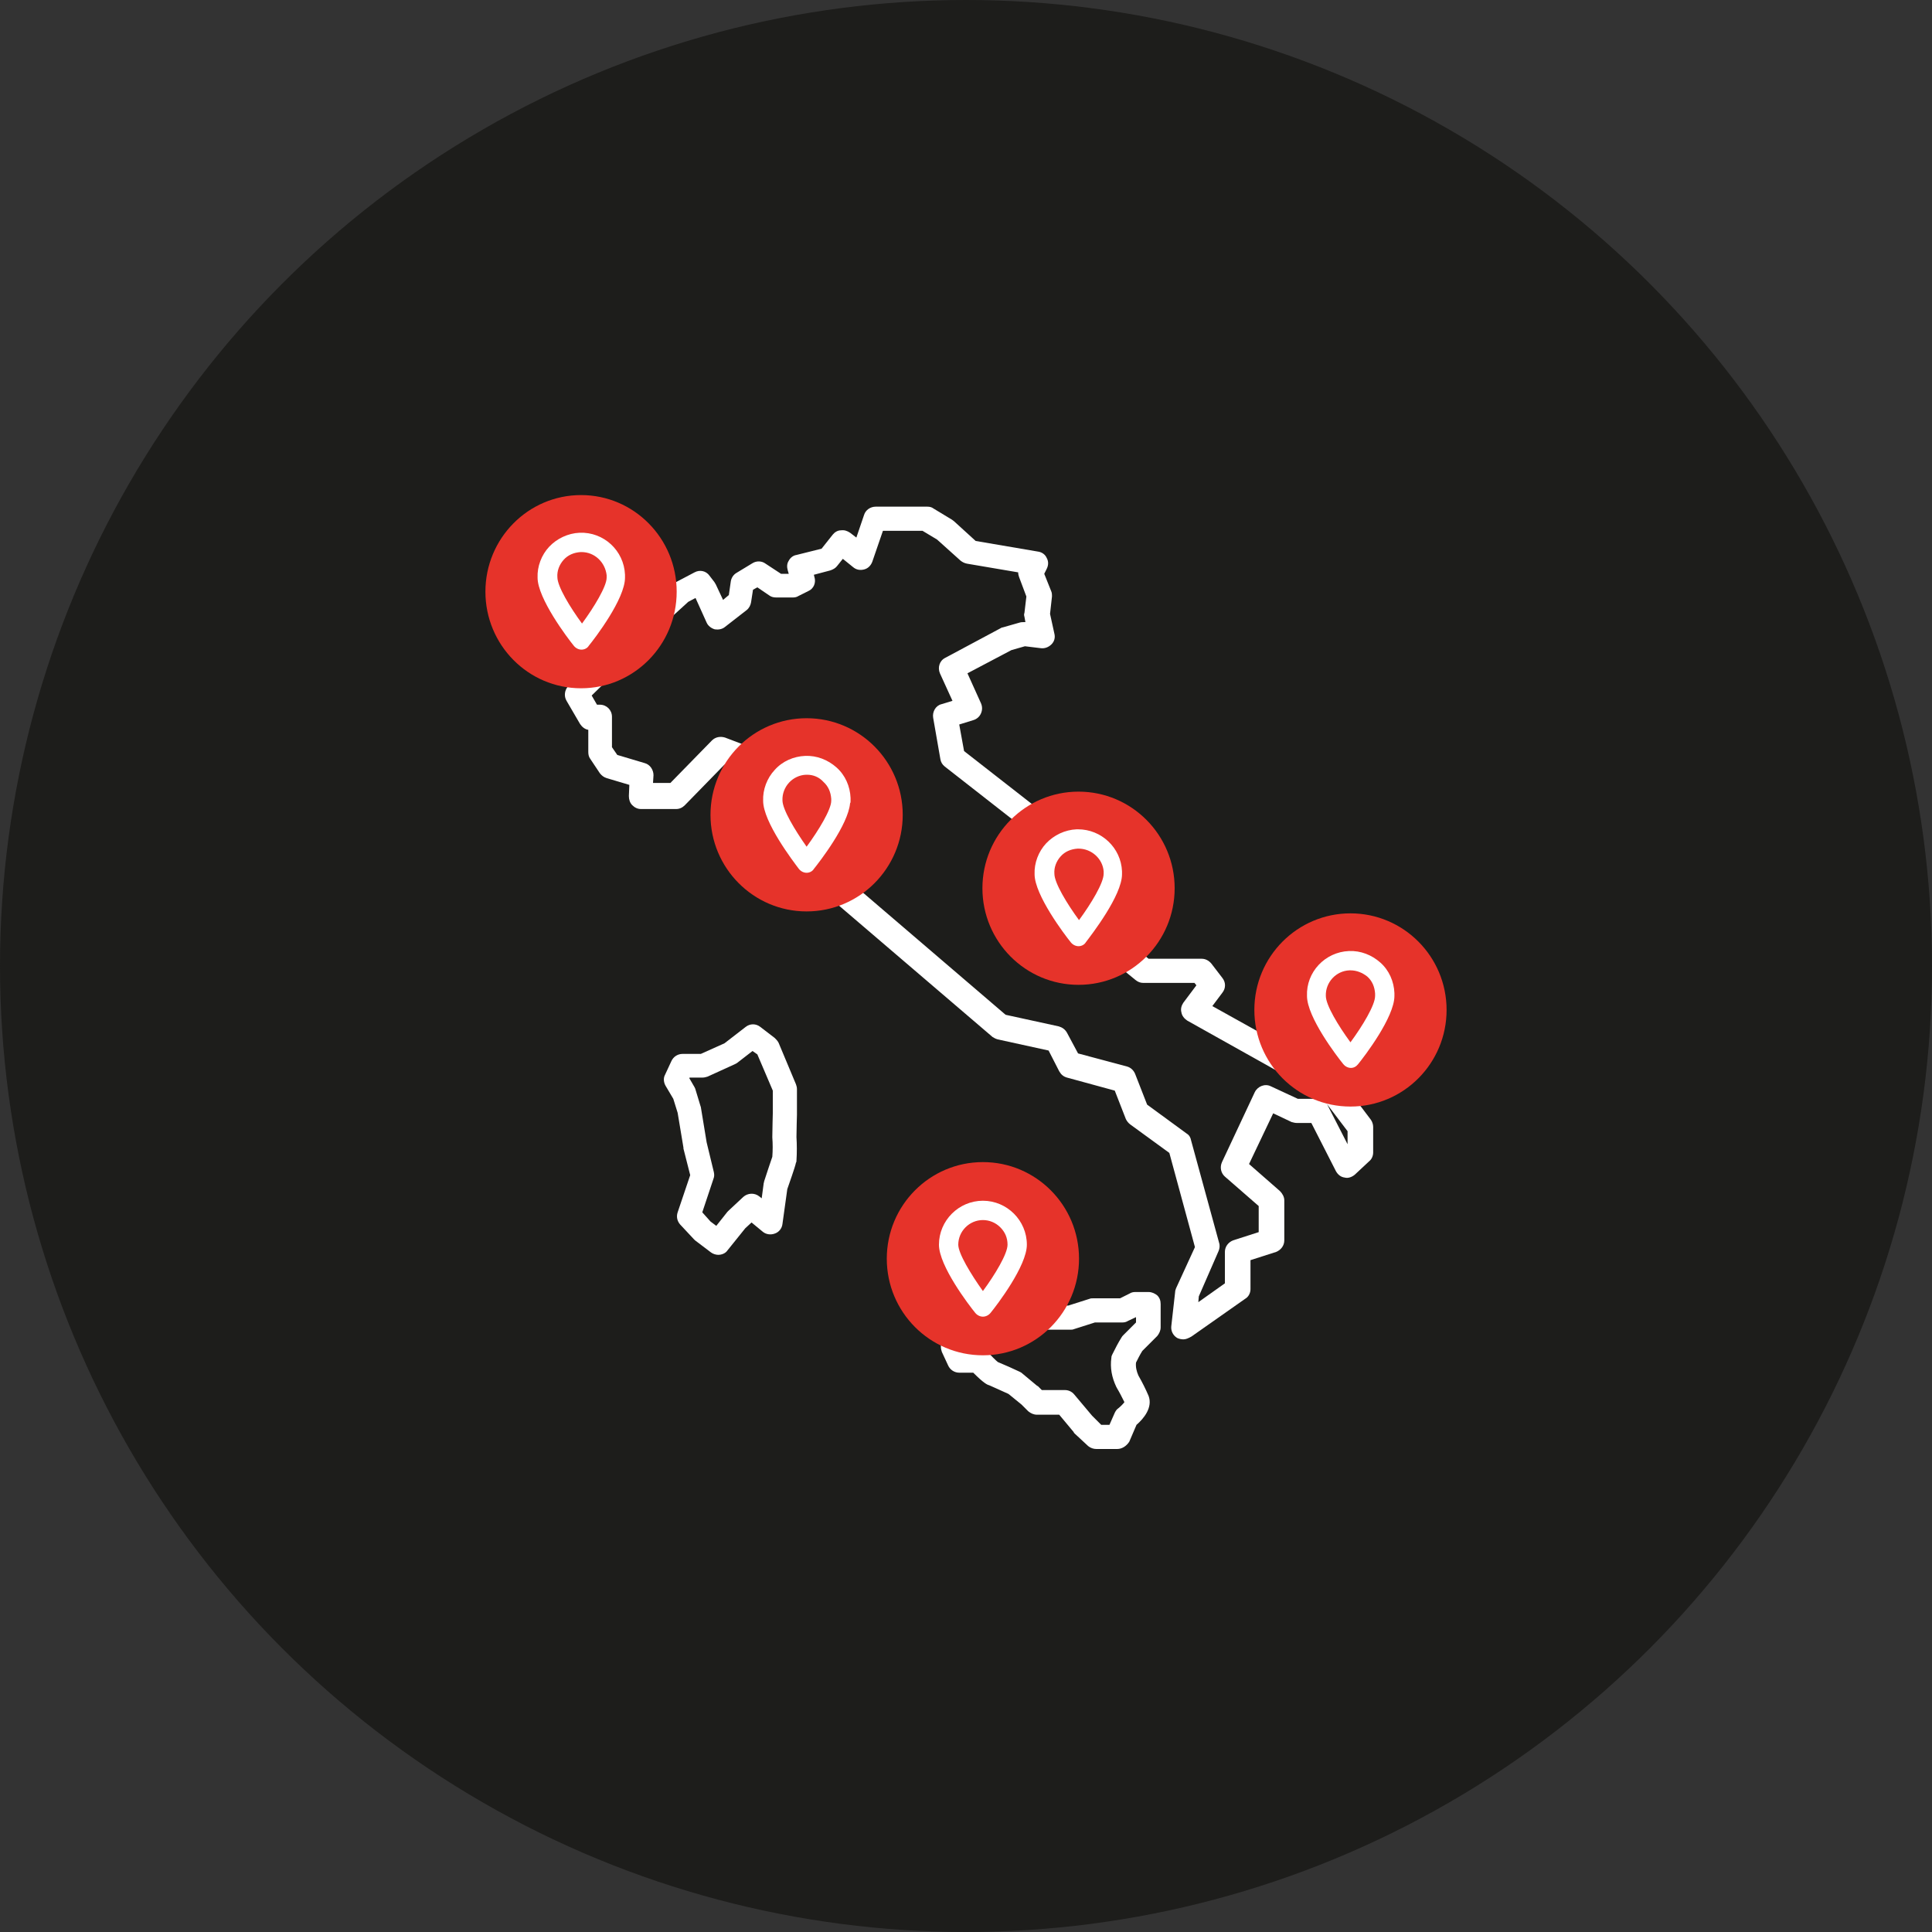 <?xml version="1.0" encoding="utf-8"?>
<!-- Generator: Adobe Illustrator 24.1.1, SVG Export Plug-In . SVG Version: 6.00 Build 0)  -->
<svg version="1.1" id="Livello_1" xmlns="http://www.w3.org/2000/svg" xmlns:xlink="http://www.w3.org/1999/xlink" x="0px" y="0px"
	 viewBox="0 0 400 400" style="enable-background:new 0 0 400 400;" xml:space="preserve" width="90" height="90">
<rect x="0" y="0" width="400" height="400" fill="#333333" stroke="none"/>
<style type="text/css">
	.st0{fill:#1D1D1B;}
	.st1{fill:#FFFFFF;}
	.st2{fill:#E6332A;}
</style>
<g id="Livello_2_1_">
	<g id="Livello_22">
		<g>
			<circle class="st0" cx="200" cy="200" r="200"/>
		</g>
		<g>
			<path class="st1" d="M245,277.3c-0.4,0-0.9-0.1-1.3-0.3c-0.8-0.5-1.3-1.4-1.2-2.4l0.8-7.1c0-0.3,0.1-0.5,0.2-0.8l3.9-8.5
				l-5.3-19.5l-8.1-5.9c-0.4-0.3-0.7-0.7-0.9-1.1l-2.3-5.9l-9.9-2.7c-0.7-0.2-1.2-0.6-1.6-1.3l-2.2-4.3l-10.5-2.3
				c-0.4-0.1-0.8-0.3-1.1-0.5l-34.6-29.6c-0.5-0.4-0.7-0.9-0.8-1.5l-3-18.8l-17.1-6.5l-8.2,8.4c-0.5,0.5-1.1,0.8-1.8,0.8h-7.3
				c-0.7,0-1.3-0.3-1.8-0.8c-0.5-0.5-0.7-1.2-0.7-1.9l0.1-2.3l-4.7-1.4c-0.6-0.2-1-0.5-1.4-1l-2-3c-0.3-0.4-0.4-0.9-0.4-1.4v-4.6
				c-0.7-0.1-1.3-0.6-1.7-1.2l-2.8-4.8c-0.6-1-0.4-2.3,0.4-3.1l4.7-4.5l-2.9-5.7c-0.6-1.2-0.2-2.7,1.1-3.4l6.8-3.5
				c0.4-0.2,0.7-0.3,1.1-0.3h6.9l4.1-3.7c0.2-0.1,0.3-0.3,0.5-0.4l3.8-2c1.1-0.6,2.4-0.3,3.1,0.7l1,1.3c0.1,0.2,0.2,0.3,0.3,0.5
				l1.5,3.2l1.2-1l0.4-2.8c0.1-0.7,0.5-1.4,1.2-1.8l3.3-2c0.8-0.5,1.9-0.5,2.7,0.1l3.2,2.1h1.6l-0.2-0.7c-0.2-0.7-0.2-1.4,0.2-2
				c0.3-0.6,0.9-1.1,1.6-1.2l5.2-1.3l2.3-2.9c0.4-0.5,1-0.9,1.7-0.9c0.7-0.1,1.3,0.1,1.9,0.5l1.3,1l1.6-4.7c0.3-1,1.3-1.7,2.4-1.7
				h10.7c0.5,0,0.9,0.1,1.3,0.4l3.8,2.3c0.1,0.1,0.3,0.2,0.4,0.3l4.5,4.1l12.9,2.2c0.8,0.1,1.5,0.6,1.8,1.3c0.4,0.7,0.4,1.5,0,2.3
				l-0.5,1l1.4,3.5c0.2,0.4,0.2,0.8,0.2,1.2l-0.4,3.6l0.9,4.1c0.2,0.8,0,1.6-0.6,2.2c-0.6,0.6-1.4,0.9-2.2,0.8l-3.3-0.4l-2.8,0.8
				l-9.1,4.8l2.8,6.2c0.3,0.7,0.3,1.4,0,2.1c-0.3,0.7-0.9,1.2-1.6,1.4l-2.9,0.9l1,5.5l16.4,12.8c0.4,0.3,0.7,0.8,0.9,1.2l4.8,15.9
				l16.1,13.1h11c0.8,0,1.5,0.4,2,1l2.3,3c0.7,0.9,0.7,2.1,0,3l-2.1,2.8l25.5,14.2c0.3,0.2,0.6,0.4,0.8,0.7l6.5,8.6
				c0.3,0.4,0.5,1,0.5,1.5v5.3c0,0.7-0.3,1.4-0.8,1.8l-3,2.8c-0.6,0.5-1.4,0.8-2.1,0.6c-0.8-0.1-1.4-0.6-1.8-1.3l-5.1-10h-3
				c-0.4,0-0.7-0.1-1.1-0.2l-3.8-1.8l-5,10.5l6.4,5.6c0.5,0.5,0.9,1.2,0.9,1.9v8.3c0,1.1-0.7,2-1.7,2.4l-5.3,1.7v6
				c0,0.8-0.4,1.6-1.1,2l-11.1,7.8C246,277.1,245.5,277.3,245,277.3z M248.2,268.4l-0.1,1.2l5.5-3.9v-6.5c0-1.1,0.7-2,1.7-2.4
				l5.3-1.7v-5.4l-7-6.1c-0.8-0.7-1.1-1.9-0.6-3l6.8-14.5c0.6-1.2,2.1-1.8,3.3-1.2l5.6,2.6h4c0.9,0,1.8,0.5,2.2,1.4l4.1,8v-2.7
				l-5.7-7.5l-27.5-15.4c-0.6-0.4-1.1-1-1.2-1.7c-0.2-0.7,0-1.4,0.4-2l2.7-3.6l-0.4-0.5h-10.6c-0.6,0-1.1-0.2-1.6-0.6l-17.4-14.2
				c-0.4-0.3-0.7-0.7-0.8-1.2l-4.8-15.9l-16.5-12.9c-0.5-0.4-0.8-0.9-0.9-1.5l-1.5-8.6c-0.2-1.2,0.5-2.5,1.7-2.8l2.3-0.7l-2.6-5.7
				c-0.5-1.2-0.1-2.6,1.1-3.2l11.4-6.1c0.2-0.1,0.3-0.2,0.5-0.2l3.5-1c0.3-0.1,0.7-0.1,1-0.1l0.2,0l-0.2-1.1c-0.1-0.3-0.1-0.6,0-0.8
				l0.4-3.4l-1.5-4c-0.1-0.3-0.2-0.6-0.2-1l-10.6-1.8c-0.5-0.1-0.9-0.3-1.3-0.6l-4.9-4.4l-3-1.8h-8.2l-2.2,6.4
				c-0.3,0.8-0.9,1.4-1.7,1.6s-1.6,0.1-2.3-0.5l-2.1-1.7l-1.2,1.5c-0.3,0.4-0.8,0.7-1.4,0.9l-3.4,0.9l0.1,0.4c0.4,1.2-0.1,2.5-1.3,3
				l-2,1c-0.3,0.2-0.7,0.3-1.1,0.3h-3.5c-0.5,0-1-0.1-1.4-0.4l-2.5-1.7l-0.9,0.5l-0.4,2.6c-0.1,0.6-0.4,1.2-0.9,1.6l-4.5,3.5
				c-0.6,0.5-1.4,0.6-2.1,0.5c-0.7-0.2-1.4-0.7-1.7-1.4l-2.3-5.1l-1.5,0.8l-4.5,4.1c-0.5,0.4-1.1,0.6-1.7,0.6h-7.2l-4.1,2.1l2.6,5.1
				c0.5,1,0.3,2.2-0.5,3l-4.6,4.5l1.1,1.9h0.6c1.4,0,2.5,1.1,2.5,2.5v6.3l1.1,1.6l5.7,1.7c1.1,0.3,1.8,1.4,1.8,2.5l-0.1,1.6h3.6
				l8.6-8.8c0.7-0.7,1.7-0.9,2.7-0.6l20,7.6c0.8,0.3,1.4,1.1,1.6,1.9l3.1,19.3l33.4,28.6l11,2.4c0.7,0.2,1.3,0.6,1.7,1.3l2.3,4.3
				l10.1,2.7c0.8,0.2,1.4,0.8,1.7,1.5l2.5,6.4l8.2,6c0.5,0.3,0.8,0.8,0.9,1.4l5.8,21.2c0.2,0.6,0.1,1.2-0.1,1.7L248.2,268.4z"/>
		</g>
		<g>
			<path class="st1" d="M148.7,259.8c-0.5,0-1.1-0.2-1.5-0.5l-3.3-2.5c-0.1-0.1-0.2-0.2-0.3-0.3l-2.8-3c-0.6-0.7-0.8-1.6-0.5-2.5
				l2.6-7.7l-1.4-5.5c0-0.1,0-0.1,0-0.2l-1.2-7.2l-0.9-2.9l-1.6-2.7c-0.4-0.7-0.5-1.6-0.1-2.3l1.3-2.8c0.4-0.9,1.3-1.5,2.3-1.5h3.8
				l4.9-2.2l4.4-3.4c0.9-0.7,2.1-0.7,3,0l3,2.3c0.3,0.3,0.6,0.6,0.8,1l3.6,8.6c0.1,0.3,0.2,0.6,0.2,1v5.3c0,0.1-0.1,3.4-0.1,4.6
				c0.1,1.6,0.1,3.3,0,4.9c0,0.1,0,0.3-0.1,0.4c-0.2,1-1.4,4.3-1.8,5.5l-1,7.2c-0.1,0.9-0.7,1.7-1.6,2c-0.8,0.3-1.8,0.2-2.5-0.4
				l-2.3-1.9l-1.3,1.2l-3.7,4.6C150.2,259.5,149.4,259.8,148.7,259.8z M147.1,252.9l1.2,0.9l2.3-2.9c0.1-0.1,0.2-0.2,0.3-0.3l3-2.8
				c0.9-0.8,2.3-0.9,3.3-0.1l0.5,0.4l0.4-3c0-0.2,0.1-0.3,0.1-0.5c0.5-1.6,1.4-4.2,1.7-5.1c0.1-1.3,0.1-2.7,0-4c0-0.1,0-0.1,0-0.2
				c0-1.2,0.1-4.7,0.1-4.8l0-4.7l-3.2-7.5l-1-0.7l-3.1,2.4c-0.1,0.1-0.3,0.2-0.5,0.3l-5.7,2.6c-0.3,0.1-0.7,0.2-1,0.2h-2.7l-0.1,0.1
				l1.1,1.9c0.1,0.2,0.2,0.4,0.2,0.5l1,3.3c0,0.1,0.1,0.2,0.1,0.3l1.2,7.3l1.5,6.2c0.1,0.5,0.1,0.9-0.1,1.4l-2.3,6.9L147.1,252.9z"
				/>
		</g>
		<g>
			<path class="st1" d="M231.3,300H227c-0.6,0-1.2-0.2-1.7-0.6l-2.8-2.6c-0.1-0.1-0.2-0.2-0.2-0.3l-3-3.6h-4.6
				c-0.7,0-1.3-0.3-1.8-0.7l-1.4-1.4l-2.7-2.2c-1.7-0.8-3.6-1.6-4-1.8c-0.4-0.1-1.1-0.4-3.3-2.6h-2.9c-1,0-1.9-0.6-2.3-1.5l-1.3-2.8
				c-0.1-0.3-0.2-0.7-0.2-1v-4c0-0.8,0.4-1.5,1-2l3.3-2.4c0.6-0.4,1.3-0.6,2-0.4c0.5,0.1,0.9,0.3,1.2,0.7l1.3-0.5
				c0.1,0,0.1,0,0.2-0.1l4-1.4c0.8-0.3,1.7-0.1,2.4,0.4l3.1,2.5l1.2-0.9c0.4-0.3,0.9-0.5,1.5-0.5h5.2l4.4-1.4
				c0.2-0.1,0.5-0.1,0.8-0.1h5.5l2-1c0.3-0.2,0.7-0.3,1.1-0.3h2.8c0.7,0,1.3,0.3,1.8,0.7c0.5,0.5,0.7,1.1,0.7,1.8l0,4.8
				c0,0.7-0.3,1.3-0.7,1.8l-3.1,3.1c-0.5,0.8-0.9,1.6-1.3,2.4c-0.1,0.9,0.1,1.8,0.5,2.7c0.8,1.4,1.5,2.8,2.1,4.2
				c0.9,2.4-1,4.7-2.5,6l-1.5,3.5C233.2,299.4,232.3,300,231.3,300z M228,295h1.7l1.1-2.5c0.2-0.4,0.4-0.7,0.7-0.9
				c0.5-0.4,1-0.9,1.3-1.3c-0.5-1-1-2-1.6-3c0-0.1-0.1-0.1-0.1-0.2c-0.9-1.9-1.3-3.9-1-6c0-0.3,0.1-0.5,0.2-0.7
				c0.6-1.2,1.2-2.4,1.9-3.5c0.1-0.2,0.2-0.3,0.4-0.5l2.6-2.6l0-1.1l-1.7,0.8c-0.3,0.2-0.7,0.3-1.1,0.3h-5.7l-4.4,1.4
				c-0.2,0.1-0.5,0.1-0.8,0.1h-4.8l-2.1,1.5c-0.9,0.7-2.2,0.6-3.1-0.1l-3.5-2.9l-2.6,0.9l-3.2,1.4c-0.8,0.3-1.6,0.2-2.3-0.2
				l-0.2,0.1v2.2l0.4,0.8h2.4c0.7,0,1.4,0.3,1.9,0.8c0.8,0.9,1.8,1.9,2.2,2.2c1,0.4,3.7,1.6,4.5,2c0.2,0.1,0.4,0.2,0.6,0.4l3,2.5
				c0.1,0,0.1,0.1,0.2,0.1l0.8,0.8h4.8c0.7,0,1.4,0.3,1.9,0.9l3.7,4.4L228,295z M206.3,282C206.3,282,206.3,282,206.3,282
				C206.3,282,206.3,282,206.3,282z"/>
		</g>
		<g>
			<ellipse class="st2" cx="223.3" cy="183.9" rx="19.9" ry="20"/>
		</g>
		<g>
			<path class="st1" d="M223.3,195.9C223.3,195.9,223.3,195.9,223.3,195.9c-0.6,0-1.2-0.3-1.6-0.8c-1.3-1.6-7.5-9.8-7.5-14.1
				c-0.1-2.3,0.8-4.7,2.4-6.4s3.9-2.8,6.3-2.9c0.1,0,0.2,0,0.3,0c4.8,0,8.9,3.8,9.1,8.7c0,0.2,0,0.4,0,0.6c0,4.4-6.3,12.5-7.5,14.1
				C224.5,195.6,223.9,195.9,223.3,195.9z M223.3,175.7c-0.1,0-0.1,0-0.2,0c-1.4,0.1-2.6,0.6-3.5,1.6c-0.9,1-1.4,2.3-1.3,3.6
				c0,1.9,2.6,6.2,5.1,9.6c2.5-3.4,5.1-7.7,5.1-9.6c0,0,0,0,0-0.1c0-0.1,0-0.3,0-0.4C228.3,177.8,226,175.7,223.3,175.7z"/>
		</g>
		<g>
			<ellipse class="st2" cx="203.5" cy="260.6" rx="19.9" ry="20"/>
		</g>
		<g>
			<path class="st1" d="M203.5,272.6c-0.6,0-1.2-0.3-1.6-0.8c-1.3-1.6-7.5-9.7-7.5-14.1c0-5,4.1-9.1,9.1-9.1c0,0,0,0,0,0
				c5,0,9.1,4.1,9.1,9.1c0,0,0,0,0,0c0,4.4-6.2,12.5-7.5,14.1C204.7,272.3,204.1,272.6,203.5,272.6z M203.5,252.6
				C203.5,252.6,203.5,252.6,203.5,252.6c-2.8,0-5.1,2.3-5.1,5.1c0,1.8,2.6,6.1,5.1,9.6c2.5-3.4,5.1-7.7,5.1-9.6v0
				c0-1.4-0.5-2.6-1.5-3.6C206.1,253.1,204.8,252.6,203.5,252.6z"/>
		</g>
		<g>
			<ellipse class="st2" cx="279.6" cy="209.1" rx="19.9" ry="20"/>
		</g>
		<g>
			<path class="st1" d="M279.7,221.1c-0.6,0-1.2-0.3-1.6-0.8c-1.3-1.6-7.5-9.7-7.5-14.1c-0.2-4.9,3.7-9.1,8.7-9.3
				c2.4-0.1,4.7,0.8,6.5,2.4c1.8,1.6,2.8,3.9,2.9,6.3c0,0.2,0,0.4,0,0.6c0,4.4-6.2,12.5-7.5,14.1
				C280.8,220.8,280.3,221.1,279.7,221.1L279.7,221.1z M279.6,200.9c-0.1,0-0.1,0-0.2,0c-2.8,0.1-5,2.5-4.9,5.3
				c0,1.9,2.6,6.2,5.1,9.6c2.5-3.4,5.1-7.7,5.1-9.6c0,0,0-0.1,0-0.1c0-0.1,0-0.3,0-0.4c-0.1-1.4-0.6-2.6-1.6-3.5
				C282.1,201.4,280.9,200.9,279.6,200.9z"/>
		</g>
		<g>
			<ellipse class="st2" cx="167" cy="168.7" rx="19.9" ry="20"/>
		</g>
		<g>
			<path class="st1" d="M167,180.7C167,180.7,167,180.7,167,180.7c-0.6,0-1.2-0.3-1.6-0.8c-1.2-1.6-7.4-9.7-7.4-14.1
				c-0.1-2.3,0.8-4.7,2.4-6.4c1.6-1.8,3.9-2.8,6.3-2.9c2.4-0.1,4.7,0.8,6.5,2.4c1.8,1.6,2.8,3.9,2.9,6.3c0,0.2,0,0.5,0,0.7
				c0,0.1,0,0.3-0.1,0.4c-0.4,4.5-6.3,12.1-7.5,13.6C168.2,180.4,167.6,180.7,167,180.7z M167.1,160.4c-0.1,0-0.1,0-0.2,0
				c-2.8,0.1-5,2.5-4.9,5.3c0,1.9,2.6,6.2,5,9.6c2.5-3.4,5.1-7.7,5.1-9.5c0-0.1,0-0.3,0-0.4c0,0,0,0,0,0c-0.1-1.4-0.6-2.6-1.6-3.5
				C169.6,160.9,168.4,160.4,167.1,160.4z"/>
		</g>
		<g>
			<ellipse class="st2" cx="120.3" cy="122.5" rx="19.8" ry="20"/>
		</g>
		<g>
			<path class="st1" d="M120.4,134.5C120.4,134.5,120.4,134.5,120.4,134.5c-0.6,0-1.2-0.3-1.6-0.8c-1.3-1.6-7.5-9.8-7.5-14.1
				c-0.1-2.3,0.8-4.7,2.4-6.4s3.9-2.8,6.3-2.9c5-0.2,9.2,3.7,9.4,8.7c0,0.2,0,0.4,0,0.6c0,4.4-6.2,12.5-7.5,14.1
				C121.6,134.2,121,134.5,120.4,134.5z M120.4,114.3c-0.1,0-0.1,0-0.2,0c-1.4,0.1-2.6,0.6-3.5,1.6c-0.9,1-1.4,2.3-1.3,3.6
				c0,1.9,2.6,6.2,5.1,9.6c2.5-3.4,5.1-7.7,5.1-9.5c0,0,0-0.1,0-0.1c0-0.1,0-0.3,0-0.4C125.3,116.4,123.1,114.3,120.4,114.3z"/>
		</g>
	</g>
</g>
</svg>
